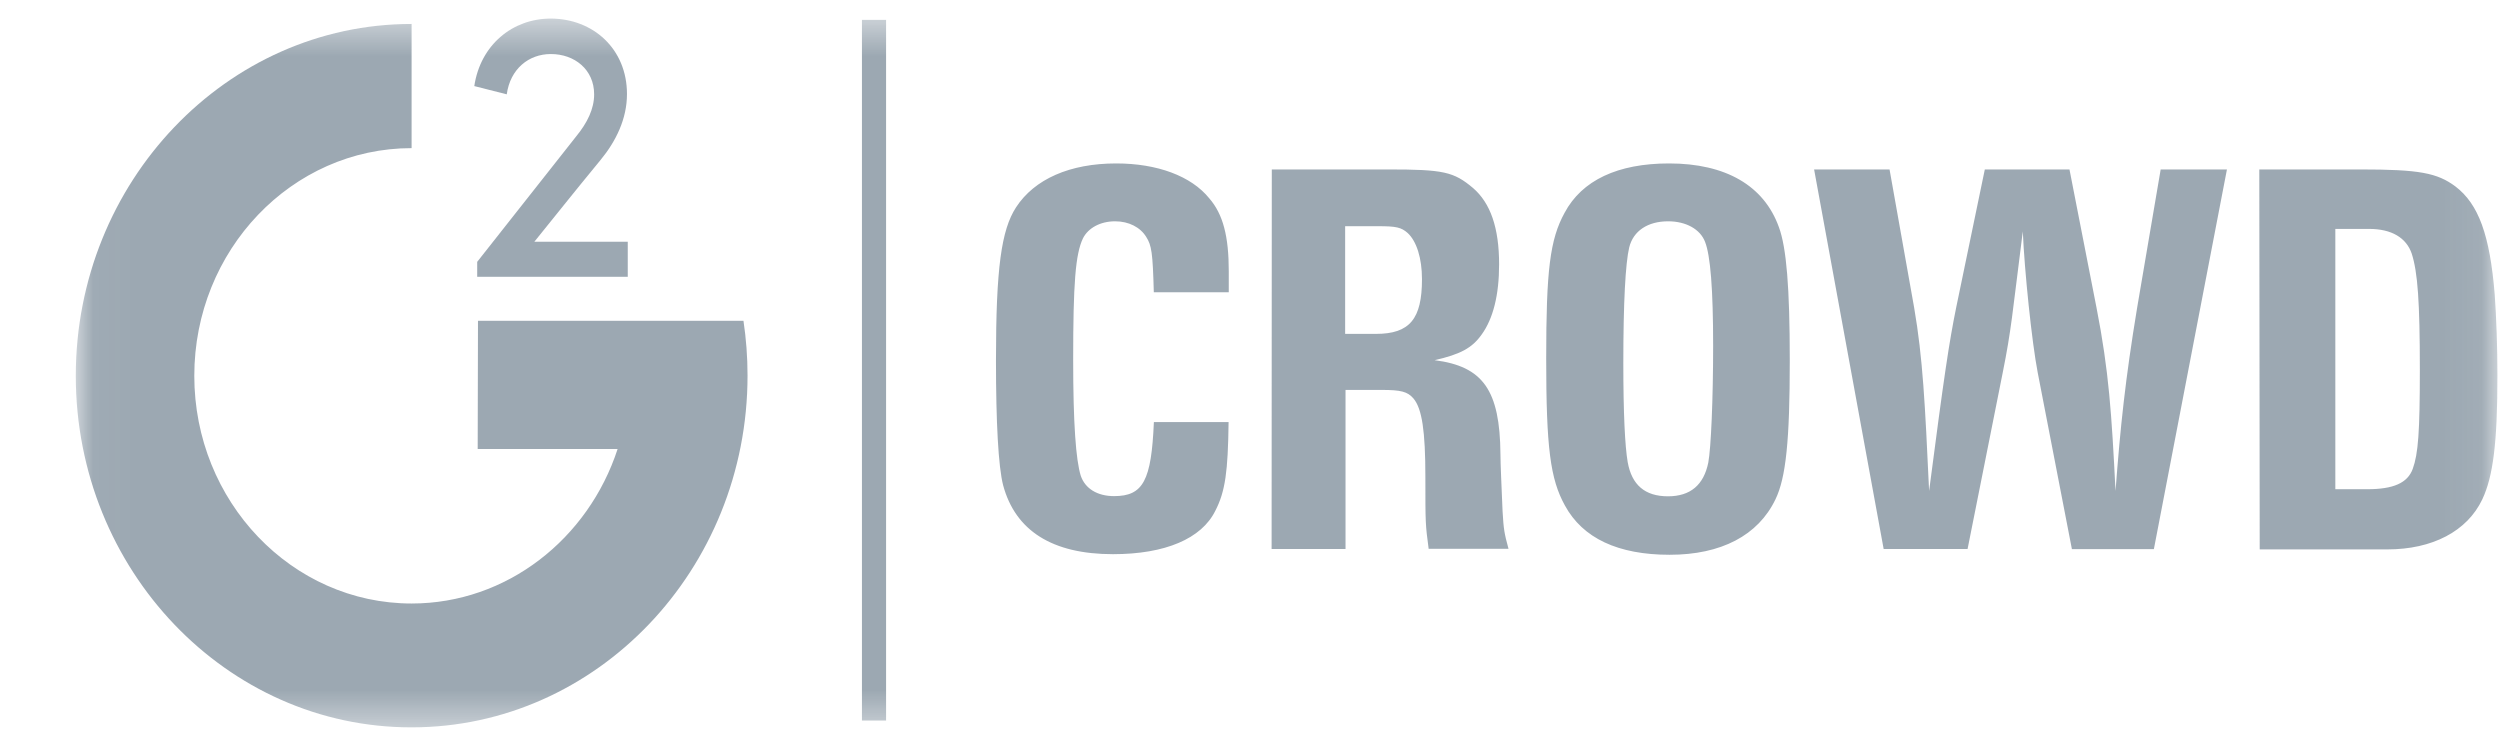 <svg width="67" height="20" viewBox="0 0 67 20" fill="none" xmlns="http://www.w3.org/2000/svg">
<g clip-path="url(#clip0_3099_24704)">
<mask id="mask0_3099_24704" style="mask-type:luminance" maskUnits="userSpaceOnUse" x="2" y="0" width="65" height="20">
<path d="M66.947 0.467H2.031V19.56H66.947V0.467Z" fill="white"/>
</mask>
<g mask="url(#mask0_3099_24704)">
<g opacity="0.5">
<path d="M15.445 3.651C15.736 3.295 15.923 2.922 15.923 2.528C15.923 1.867 15.401 1.448 14.762 1.448C14.168 1.448 13.674 1.85 13.581 2.528L12.711 2.307C12.877 1.197 13.742 0.498 14.757 0.498C15.897 0.498 16.803 1.312 16.803 2.52C16.803 3.181 16.512 3.782 16.092 4.291C15.25 5.316 15.23 5.355 14.321 6.478H16.824V7.419H12.789V7.017L15.445 3.651Z" fill="#3A5166"/>
<path d="M12.802 12.033L12.81 8.597H19.925C19.997 9.076 20.034 9.571 20.034 10.064C20.034 15.263 15.993 19.493 11.034 19.493C6.072 19.501 2.031 15.271 2.031 10.072C2.031 4.873 6.072 0.642 11.031 0.642V3.97C7.819 3.97 5.207 6.706 5.207 10.072C5.207 13.437 7.819 16.174 11.031 16.174C13.584 16.174 15.767 14.441 16.552 12.033M26.692 9.661C26.692 7.177 26.837 6.165 27.229 5.558C27.722 4.799 28.673 4.38 29.914 4.38C31.01 4.38 31.924 4.715 32.409 5.316C32.778 5.741 32.931 6.334 32.931 7.27V7.833H30.922C30.893 6.769 30.864 6.579 30.719 6.35C30.561 6.092 30.254 5.931 29.885 5.931C29.485 5.931 29.161 6.113 29.023 6.388C28.821 6.813 28.761 7.596 28.761 9.647C28.761 11.342 28.834 12.33 28.964 12.749C29.081 13.097 29.413 13.296 29.857 13.296C30.641 13.296 30.857 12.877 30.924 11.312H32.926C32.91 12.635 32.838 13.173 32.57 13.69C32.202 14.436 31.228 14.852 29.828 14.852C28.198 14.852 27.211 14.221 26.884 13.005C26.756 12.512 26.692 11.318 26.692 9.661ZM34.084 4.541H37.195C38.688 4.541 38.958 4.601 39.48 5.041C39.945 5.444 40.176 6.105 40.176 7.085C40.176 7.906 40.017 8.537 39.711 8.962C39.449 9.334 39.132 9.495 38.449 9.653C39.747 9.819 40.197 10.458 40.212 12.169C40.212 12.444 40.241 13.005 40.269 13.704C40.298 14.191 40.313 14.28 40.428 14.708H38.288C38.2 14.046 38.2 14.03 38.2 12.784C38.2 11.56 38.112 10.953 37.88 10.678C37.722 10.496 37.548 10.45 37.031 10.45H36.06V14.713H34.079L34.084 4.541ZM36.876 8.948C37.782 8.948 38.109 8.546 38.109 7.482C38.109 6.919 37.964 6.464 37.725 6.244C37.551 6.092 37.421 6.062 36.928 6.062H36.05V8.948H36.876ZM41.438 9.609C41.438 7.237 41.539 6.418 41.931 5.703C42.396 4.829 43.359 4.38 44.73 4.38C46.247 4.38 47.275 4.973 47.675 6.089C47.877 6.636 47.966 7.708 47.966 9.661C47.966 11.797 47.864 12.806 47.581 13.385C47.117 14.351 46.125 14.868 44.746 14.868C43.367 14.868 42.417 14.427 41.939 13.546C41.547 12.839 41.438 11.995 41.438 9.609ZM44.702 13.301C45.304 13.301 45.66 12.996 45.782 12.398C45.855 12.011 45.912 10.689 45.912 9.266C45.912 7.74 45.839 6.842 45.694 6.478C45.564 6.143 45.185 5.931 44.707 5.931C44.157 5.931 43.772 6.19 43.663 6.63C43.562 7.055 43.505 8.113 43.505 9.732C43.505 11.076 43.549 11.957 43.622 12.384C43.731 12.996 44.084 13.301 44.702 13.301ZM48.618 4.541H50.64L51.3 8.249C51.531 9.593 51.591 10.817 51.7 13.157C52.105 10.042 52.237 9.174 52.424 8.249L53.193 4.541H55.462L56.187 8.249C56.519 9.944 56.592 11.092 56.696 13.157C56.826 11.432 56.958 10.17 57.275 8.249L57.906 4.541H59.682L57.724 14.716H55.527L54.611 9.987C54.452 9.166 54.255 7.245 54.211 6.203C53.92 8.491 53.907 8.818 53.673 9.987L52.731 14.713H50.482L48.618 4.541ZM60.549 4.541H63.263C64.836 4.541 65.317 4.633 65.807 4.998C66.423 5.469 66.729 6.29 66.859 7.901C66.903 8.532 66.932 9.337 66.932 10.053C66.932 11.884 66.81 12.781 66.527 13.38C66.121 14.24 65.184 14.724 63.982 14.724H60.56L60.549 4.541ZM63.444 13.111C64.14 13.111 64.525 12.945 64.662 12.564C64.808 12.161 64.852 11.576 64.852 9.911C64.852 8.094 64.795 7.297 64.634 6.796C64.488 6.372 64.096 6.135 63.494 6.135H62.587V13.111H63.444ZM23.747 0.533H23.1V19.311H23.747V0.533Z" fill="#3A5166"/>
</g>
</g>
</g>
<defs>
<clipPath id="clip0_3099_24704">
<rect width="66" height="19.684" fill="white" transform="translate(0.945 0.104)"/>
</clipPath>
</defs>
</svg>
